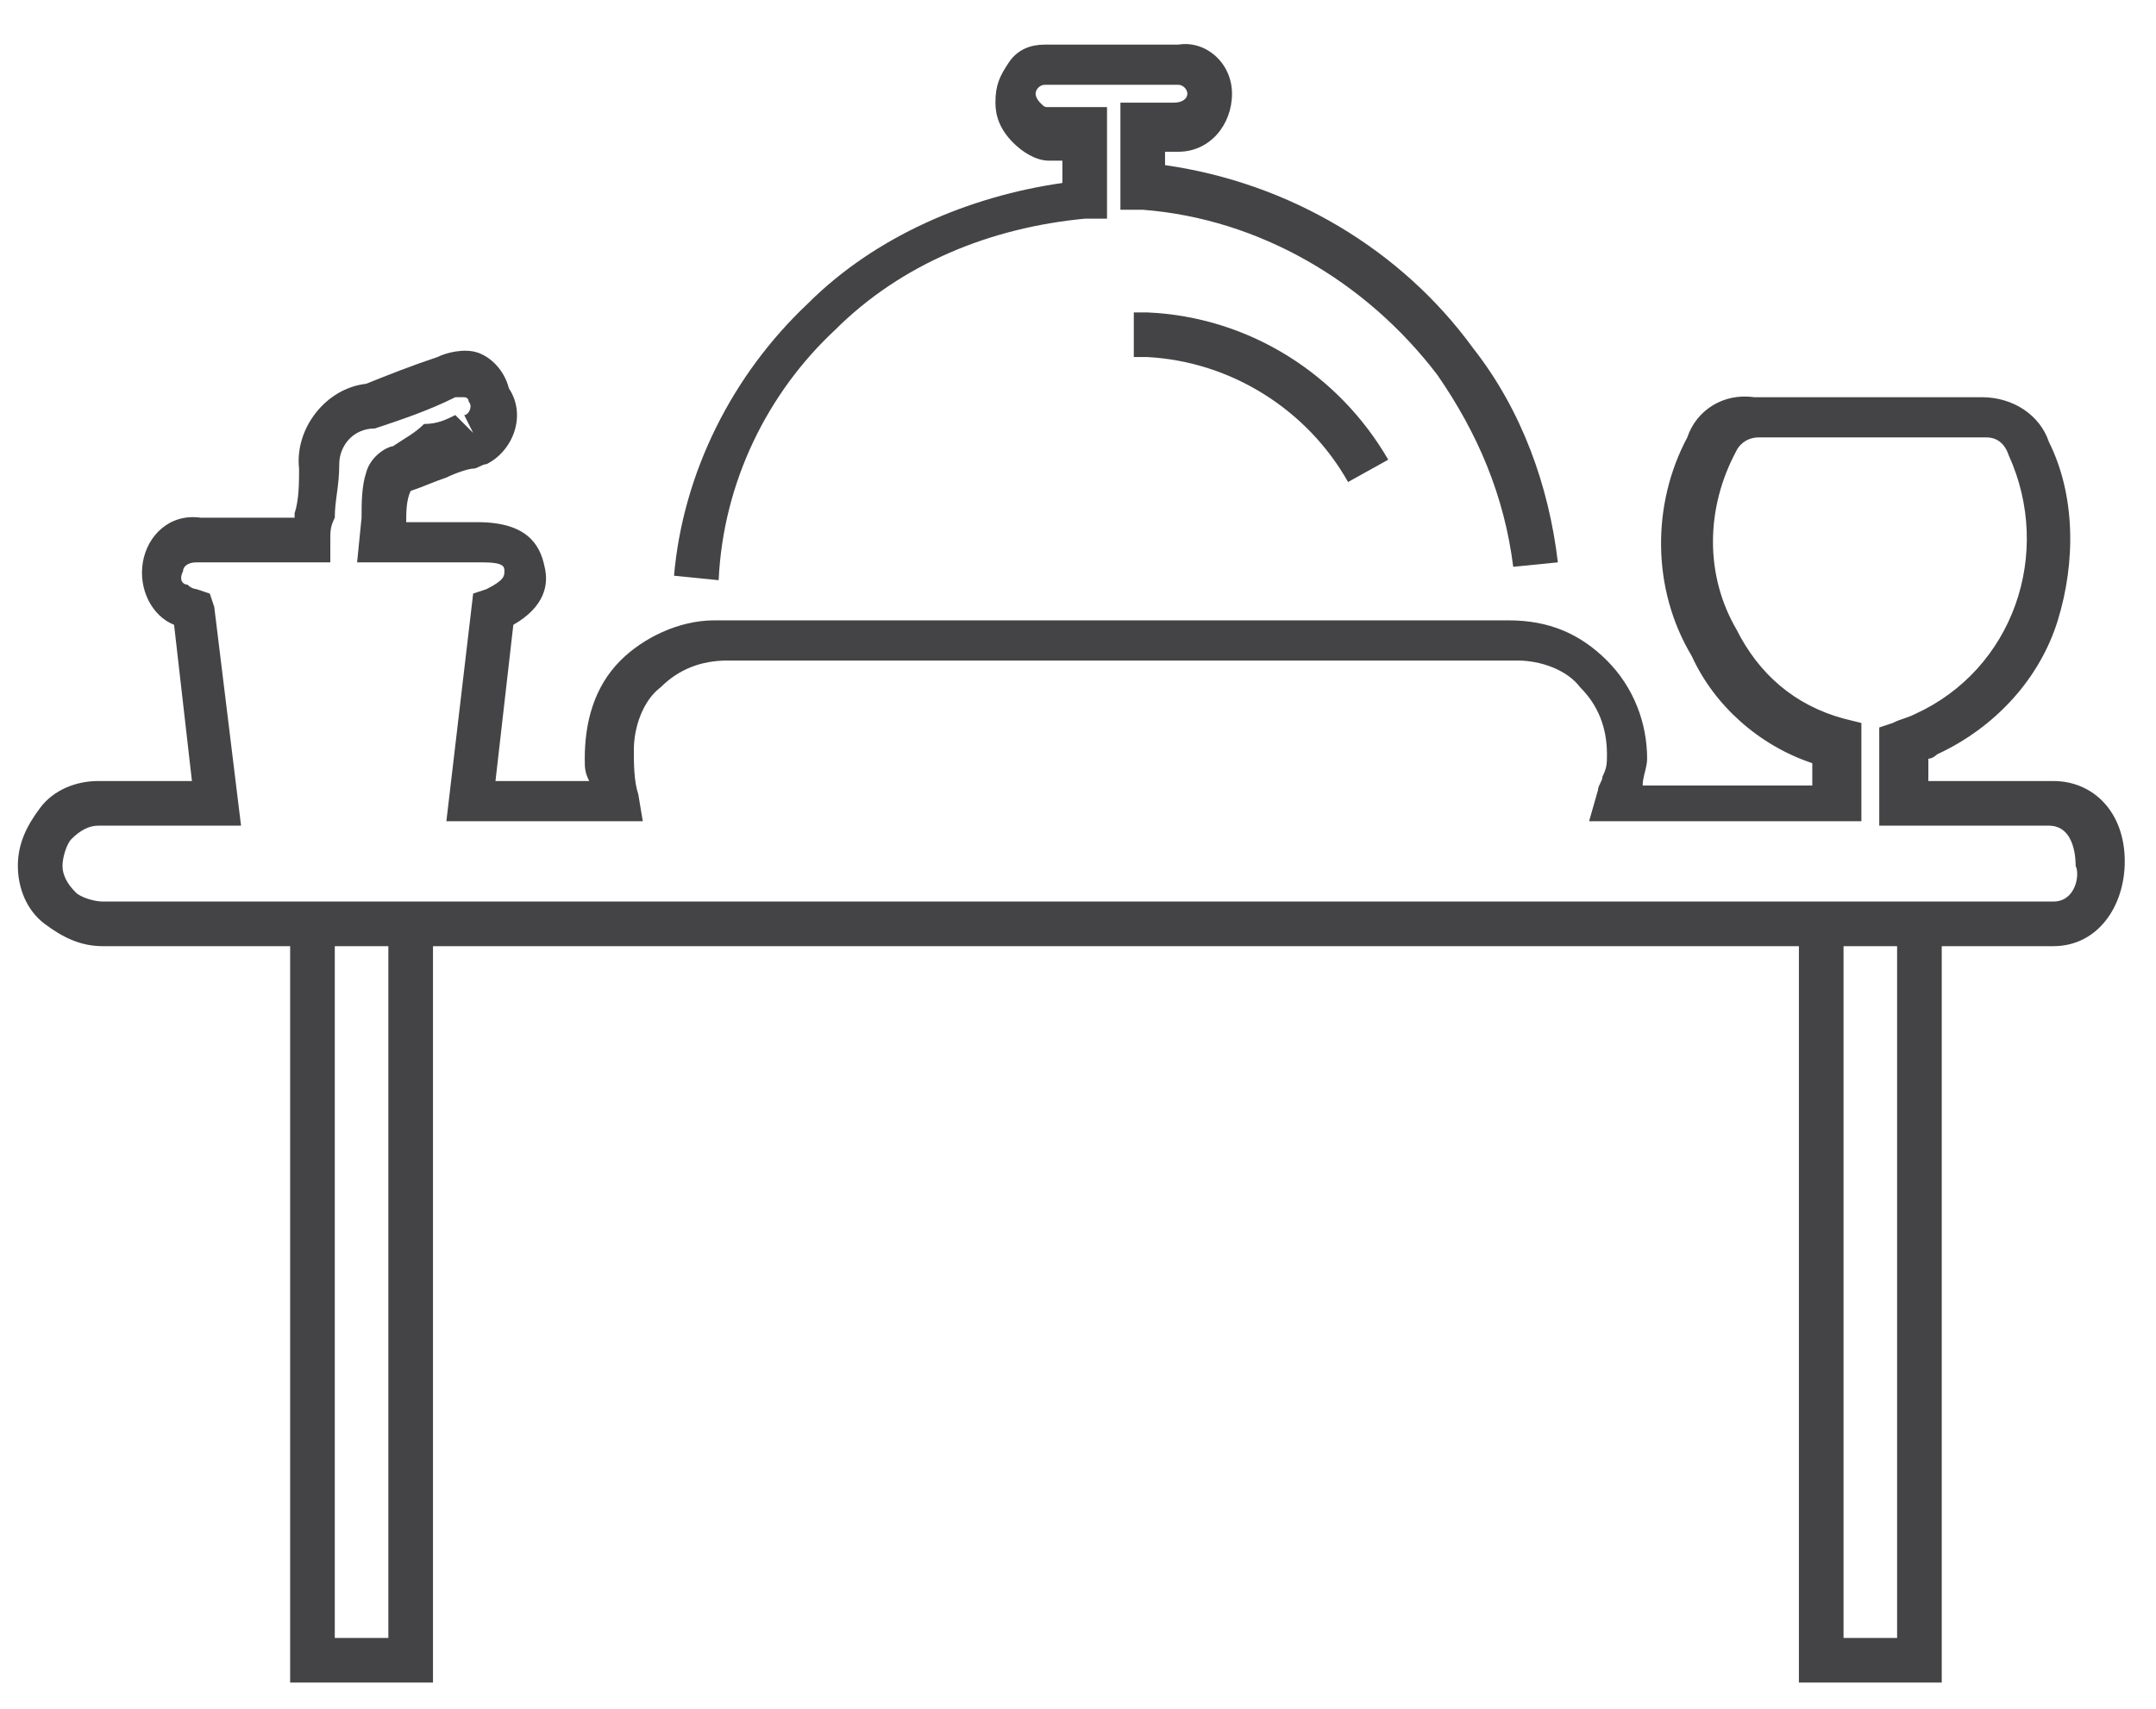 <?xml version="1.0" encoding="utf-8"?>
<!-- Generator: Adobe Illustrator 27.9.6, SVG Export Plug-In . SVG Version: 9.03 Build 54986)  -->
<svg version="1.1" id="Layer_1" xmlns="http://www.w3.org/2000/svg" xmlns:xlink="http://www.w3.org/1999/xlink" x="0px" y="0px"
	 viewBox="0 0 48.3 38.3" style="enable-background:new 0 0 48.3 38.3;" xml:space="preserve">
<style type="text/css">
	.st0{fill:#444446;}
</style>
<g>
	<path class="st0" d="M46,17.5c-0.7,0-1.5,0-2.2,0l-0.6,0v-0.5c0.1,0,0.2-0.1,0.2-0.1c1.3-0.6,2.3-1.7,2.7-3s0.4-2.8-0.2-4
		c-0.2-0.6-0.8-1-1.5-1c-1.7,0-3.4,0-5.1,0c-0.7-0.1-1.3,0.3-1.5,0.9c-0.8,1.5-0.8,3.4,0.1,4.9c0.5,1.1,1.5,2,2.7,2.4v0.5h-3.8
		c0-0.2,0.1-0.4,0.1-0.6c0-0.8-0.3-1.6-0.9-2.2c-0.6-0.6-1.3-0.9-2.2-0.9c-5.9,0-11.8,0-17.8,0c-0.8,0-1.6,0.4-2.1,0.9
		c-0.6,0.6-0.8,1.4-0.8,2.2c0,0.2,0,0.3,0.1,0.5h-2.1l0.4-3.5c0.7-0.4,0.8-0.9,0.7-1.3c-0.1-0.5-0.4-1-1.5-1H9.1
		c0-0.2,0-0.5,0.1-0.7c0.3-0.1,0.5-0.2,0.8-0.3c0.2-0.1,0.5-0.2,0.6-0.2c0.1,0,0.2-0.1,0.3-0.1c0.6-0.3,0.9-1.1,0.5-1.7
		C11.3,8.3,11,8,10.7,7.9S10,7.9,9.8,8C9.2,8.2,8.7,8.4,8.2,8.6c-0.9,0.1-1.6,1-1.5,1.9c0,0.3,0,0.7-0.1,1c0,0,0,0,0,0.1l-2.1,0
		c-0.7-0.1-1.2,0.4-1.3,1c-0.1,0.6,0.2,1.2,0.7,1.4l0.4,3.5H2.4c-0.1,0-0.1,0-0.2,0c-0.5,0-1,0.2-1.3,0.6s-0.5,0.8-0.5,1.3
		s0.2,1,0.6,1.3c0.4,0.3,0.8,0.5,1.3,0.5c0,0,0,0,0,0c1.4,0,2.8,0,4.2,0v16.5h3.2V21.2c5.7,0,11.7,0,17.5,0l7.7,0c1.8,0,3.6,0,5.4,0
		v16.5h3.2V21.2c0.8,0,1.6,0,2.5,0c1,0,1.6-0.9,1.6-1.9C47.6,18.2,46.9,17.5,46,17.5z M8.7,36.7H7.5V21.2c0.4,0,0.8,0,1.2,0V36.7z
		 M42.5,36.7h-1.2V21.2c0.4,0,0.8,0,1.2,0V36.7z M46,20.2c-3.7,0-7.4,0-11.1,0l-7.7,0c-8.3,0-17.3,0-24.9,0c-0.2,0-0.5-0.1-0.6-0.2
		c-0.2-0.2-0.3-0.4-0.3-0.6c0-0.2,0.1-0.5,0.2-0.6c0.2-0.2,0.4-0.3,0.6-0.3c0,0,0,0,0,0c0,0,0.1,0,0.1,0l3.1,0l-0.6-4.9l-0.1-0.3
		l-0.3-0.1c0,0-0.1,0-0.2-0.1c-0.1,0-0.2-0.1-0.1-0.3c0-0.1,0.1-0.2,0.3-0.2h3l0-0.5c0-0.2,0-0.3,0.1-0.5c0-0.4,0.1-0.7,0.1-1.2
		C7.6,10,7.9,9.6,8.4,9.6C9,9.4,9.6,9.2,10.2,8.9c0.1,0,0.2,0,0.2,0c0,0,0.1,0,0.1,0.1c0.1,0.1,0,0.3-0.1,0.3l0.2,0.4l-0.4-0.4
		c-0.2,0.1-0.4,0.2-0.7,0.2C9.3,9.7,9.1,9.8,8.8,10c-0.1,0-0.5,0.2-0.6,0.6c-0.1,0.3-0.1,0.7-0.1,1L8,12.6h2.8
		c0.5,0,0.5,0.1,0.5,0.2c0,0.1,0,0.2-0.4,0.4l-0.3,0.1L10,18.4h4.4l-0.1-0.6c-0.1-0.3-0.1-0.7-0.1-1c0-0.5,0.2-1.1,0.6-1.4
		c0.4-0.4,0.9-0.6,1.5-0.6c5.9,0,11.8,0,17.7,0c0.5,0,1.1,0.2,1.4,0.6c0.4,0.4,0.6,0.9,0.6,1.5c0,0.2,0,0.3-0.1,0.5
		c0,0.1-0.1,0.2-0.1,0.3l-0.2,0.7h6.1v-2.2l-0.4-0.1c-1.1-0.3-1.9-1-2.4-2c-0.7-1.2-0.7-2.7,0-4c0.1-0.2,0.3-0.3,0.5-0.3
		c1.7,0,3.4,0,5.1,0c0.2,0,0.4,0.1,0.5,0.4c1,2.2,0.1,4.8-2.1,5.8c-0.2,0.1-0.3,0.1-0.5,0.2l-0.3,0.1v2.2l1.6,0c0.7,0,1.5,0,2.2,0
		c0.6,0,0.6,0.8,0.6,0.9C46.6,19.6,46.5,20.2,46,20.2z"/>
	<path class="st0" d="M18.7,7.4c1.5-1.5,3.5-2.3,5.6-2.5l0.5,0V2.4l-0.8,0c-0.2,0-0.3,0-0.5,0c-0.1,0-0.1,0-0.2-0.1
		c0,0-0.1-0.1-0.1-0.2c0-0.1,0.1-0.2,0.2-0.2c1,0,2,0,3,0c0.1,0,0.2,0.1,0.2,0.2c0,0.1-0.1,0.2-0.3,0.2c-0.1,0-0.3,0-0.4,0l-0.8,0
		v2.4l0.5,0c2.6,0.2,5,1.6,6.6,3.7c0.9,1.3,1.5,2.7,1.7,4.3l1-0.1c-0.2-1.7-0.8-3.4-1.9-4.8c-1.6-2.2-4.1-3.7-6.9-4.1V3.4
		c0.1,0,0.1,0,0.2,0l0.1,0l0,0c0.7,0,1.2-0.6,1.2-1.3c0-0.7-0.6-1.2-1.2-1.1c-1,0-2,0-3,0c-0.3,0-0.6,0.1-0.8,0.4s-0.3,0.5-0.3,0.9
		c0,0.3,0.1,0.6,0.4,0.9c0.2,0.2,0.5,0.4,0.8,0.4c0,0,0,0,0,0c0.1,0,0.2,0,0.3,0v0.5c-2.1,0.3-4.2,1.2-5.7,2.7
		c-1.7,1.6-2.8,3.8-3,6.1l1,0.1C16.2,10.8,17.2,8.8,18.7,7.4z"/>
	<path class="st0" d="M25.4,7v1l0.3,0c1.9,0.1,3.6,1.2,4.5,2.8l0.9-0.5C30,8.4,28,7.1,25.7,7H25.4z"/>
</g>
</svg>
